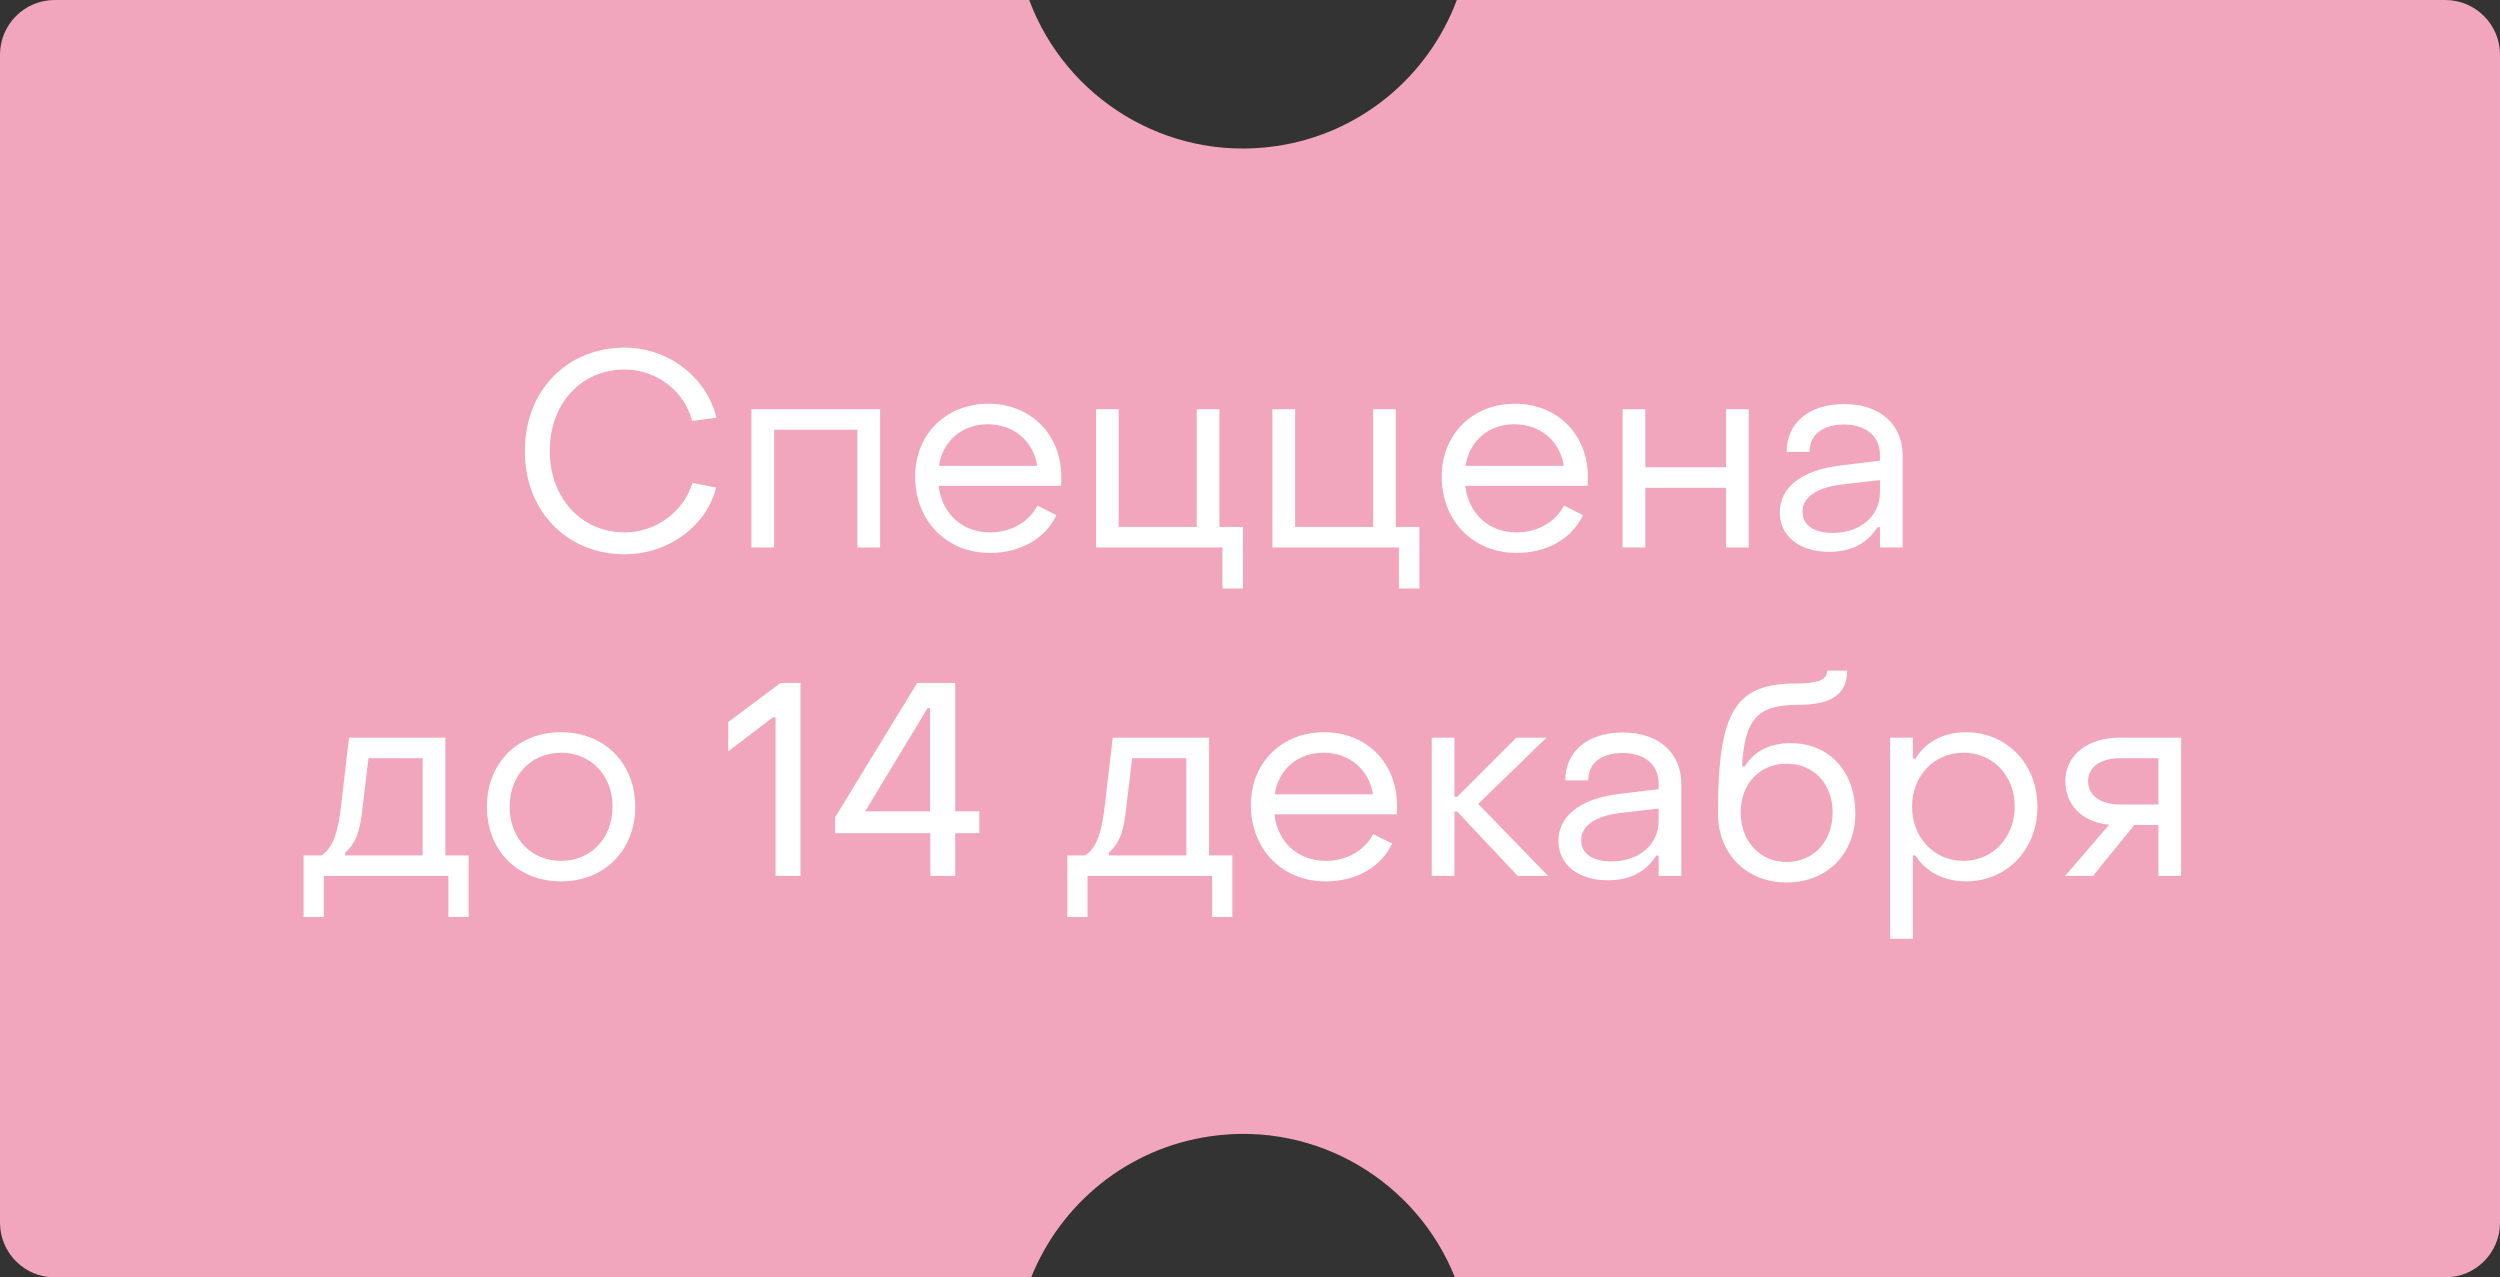 <?xml version="1.0" encoding="UTF-8"?> <svg xmlns="http://www.w3.org/2000/svg" width="137" height="70" viewBox="0 0 137 70" fill="none"><rect x="0" y="0" width="137" height="70" fill="#333333" stroke="none"/><path fill-rule="evenodd" clip-rule="evenodd" d="M3 0L56.401 0C58.4 5.386 63.935 8.849 69.858 8.017C74.561 7.356 78.283 4.158 79.835 0L134 0C135.657 0 137 1.343 137 3V67C137 68.657 135.657 70 134 70H79.729C77.645 64.773 72.199 61.442 66.378 62.26C61.78 62.907 58.12 65.978 56.508 70H3C1.343 70 0 68.657 0 67L0 3C0 1.343 1.343 0 3 0Z" fill="#F2A6BD"></path><path d="M34.237 30.375C31.057 30.375 28.747 27.99 28.762 24.705C28.762 21.42 31.057 19.05 34.237 19.05C36.622 19.05 38.722 20.67 39.262 22.89L37.927 23.07C37.522 21.435 35.977 20.25 34.237 20.25C31.837 20.25 30.127 22.125 30.127 24.705C30.127 27.285 31.852 29.175 34.237 29.175C35.947 29.175 37.492 28.02 37.942 26.46L39.247 26.715C38.722 28.815 36.622 30.375 34.237 30.375ZM41.178 30V22.425H48.228V30H46.983V23.55H42.423V30H41.178ZM54.244 30.3C51.874 30.3 50.149 28.545 50.149 26.115C50.149 23.805 51.829 22.125 54.169 22.125C56.479 22.125 58.159 23.805 58.159 26.13C58.159 26.28 58.159 26.46 58.144 26.625H51.439C51.619 28.155 52.729 29.175 54.259 29.175C55.399 29.175 56.389 28.605 56.854 27.705L57.889 28.23C57.289 29.52 55.924 30.3 54.244 30.3ZM51.454 25.53H56.839C56.629 24.165 55.549 23.25 54.124 23.25C52.714 23.25 51.664 24.165 51.454 25.53ZM66.99 32.25V30H60.06V22.425H61.305V28.875H65.58V22.425H66.825V28.875H68.115V32.25H66.99ZM76.658 32.25V30H69.728V22.425H70.973V28.875H75.248V22.425H76.493V28.875H77.783V32.25H76.658ZM83.101 30.3C80.731 30.3 79.006 28.545 79.006 26.115C79.006 23.805 80.686 22.125 83.026 22.125C85.336 22.125 87.016 23.805 87.016 26.13C87.016 26.28 87.016 26.46 87.001 26.625H80.296C80.476 28.155 81.586 29.175 83.116 29.175C84.256 29.175 85.246 28.605 85.711 27.705L86.746 28.23C86.146 29.52 84.781 30.3 83.101 30.3ZM80.311 25.53H85.696C85.486 24.165 84.406 23.25 82.981 23.25C81.571 23.25 80.521 24.165 80.311 25.53ZM88.918 30V22.425H90.163V25.605H94.588V22.425H95.833V30H94.588V26.73H90.163V30H88.918ZM100.247 30.24C98.612 30.24 97.532 29.385 97.532 28.08C97.532 26.745 98.672 25.755 100.922 25.5L103.022 25.245V24.945C103.022 23.925 102.287 23.265 101.042 23.265C99.902 23.265 99.152 23.82 99.167 24.765H97.907C97.907 23.16 99.152 22.14 101.057 22.14C103.022 22.14 104.267 23.25 104.267 24.975V30H103.022V28.89H102.887C102.347 29.76 101.462 30.24 100.247 30.24ZM100.427 29.205C101.972 29.205 103.022 28.26 103.022 26.985V26.31L100.922 26.55C99.377 26.745 98.777 27.345 98.777 28.05C98.777 28.77 99.407 29.205 100.427 29.205ZM16.637 50.25V46.875H17.627C18.272 46.425 18.527 45.6 18.707 44.04L19.127 40.425H24.407V46.875H25.682V50.25H24.572V48H17.747V50.25H16.637ZM18.917 46.875H23.162V41.55H20.192L19.832 44.565C19.697 45.66 19.472 46.23 18.917 46.725V46.875ZM30.747 48.3C28.362 48.3 26.682 46.605 26.682 44.205C26.682 41.82 28.362 40.125 30.747 40.125C33.117 40.125 34.812 41.82 34.812 44.205C34.812 46.605 33.117 48.3 30.747 48.3ZM30.747 47.175C32.382 47.175 33.567 45.93 33.567 44.205C33.567 42.495 32.382 41.25 30.747 41.25C29.097 41.25 27.927 42.495 27.927 44.205C27.927 45.93 29.097 47.175 30.747 47.175ZM42.501 48V39.315H42.351L39.906 41.175V39.57L42.771 37.425H43.866V48H42.501ZM50.982 48V45.66H45.762V44.79L50.262 37.425H52.347V44.46H53.667V45.66H52.347V48H50.982ZM47.412 44.46H50.967V38.805H50.832L47.412 44.46ZM58.487 50.25V46.875H59.477C60.123 46.425 60.377 45.6 60.557 44.04L60.977 40.425H66.257V46.875H67.532V50.25H66.422V48H59.597V50.25H58.487ZM60.767 46.875H65.013V41.55H62.042L61.682 44.565C61.547 45.66 61.322 46.23 60.767 46.725V46.875ZM72.642 48.3C70.272 48.3 68.547 46.545 68.547 44.115C68.547 41.805 70.227 40.125 72.567 40.125C74.877 40.125 76.557 41.805 76.557 44.13C76.557 44.28 76.557 44.46 76.542 44.625H69.837C70.017 46.155 71.127 47.175 72.657 47.175C73.797 47.175 74.787 46.605 75.252 45.705L76.287 46.23C75.687 47.52 74.322 48.3 72.642 48.3ZM69.852 43.53H75.237C75.027 42.165 73.947 41.25 72.522 41.25C71.112 41.25 70.062 42.165 69.852 43.53ZM78.459 48V40.425H79.704V43.665H79.854L83.094 40.425H84.744L81.009 44.055L84.834 48H83.169L79.854 44.475H79.704V48H78.459ZM88.118 48.24C86.483 48.24 85.403 47.385 85.403 46.08C85.403 44.745 86.543 43.755 88.793 43.5L90.893 43.245V42.945C90.893 41.925 90.158 41.265 88.913 41.265C87.773 41.265 87.023 41.82 87.038 42.765H85.778C85.778 41.16 87.023 40.14 88.928 40.14C90.893 40.14 92.138 41.25 92.138 42.975V48H90.893V46.89H90.758C90.218 47.76 89.333 48.24 88.118 48.24ZM88.298 47.205C89.843 47.205 90.893 46.26 90.893 44.985V44.31L88.793 44.55C87.248 44.745 86.648 45.345 86.648 46.05C86.648 46.77 87.278 47.205 88.298 47.205ZM97.909 48.36C95.704 48.36 94.144 46.8 94.144 44.565C94.144 39 95.074 37.455 98.419 37.455C99.634 37.455 100.129 37.26 100.129 36.75H101.224C101.224 38.055 100.354 38.625 98.539 38.625C96.304 38.625 95.614 39.39 95.464 42H95.614C96.109 41.175 96.979 40.725 98.119 40.725C100.324 40.725 101.674 42.36 101.674 44.565C101.674 46.8 100.114 48.36 97.909 48.36ZM97.909 47.235C99.394 47.235 100.429 46.095 100.429 44.52C100.429 42.96 99.394 41.85 97.909 41.85C96.469 41.85 95.389 42.915 95.389 44.52C95.389 46.095 96.439 47.235 97.909 47.235ZM107.736 40.125C109.941 40.125 111.651 41.835 111.651 44.205C111.651 46.575 109.956 48.3 107.751 48.3C106.536 48.3 105.516 47.775 104.961 46.875H104.826V51.45H103.581V40.425H104.826V41.58H104.961C105.516 40.665 106.491 40.125 107.736 40.125ZM107.601 41.25C105.966 41.25 104.781 42.54 104.781 44.205C104.781 45.87 105.966 47.175 107.601 47.175C109.221 47.175 110.406 45.87 110.406 44.205C110.406 42.51 109.221 41.25 107.601 41.25ZM113.166 48L115.581 45.195C113.991 45.045 113.181 44.01 113.181 42.81C113.181 41.4 114.366 40.425 116.166 40.425H119.526V48H118.281V45.21H116.961L114.696 48H113.166ZM116.166 44.085H118.281V41.55H116.166C115.116 41.55 114.426 42.045 114.426 42.81C114.426 43.575 115.101 44.085 116.166 44.085Z" fill="white"></path></svg> 